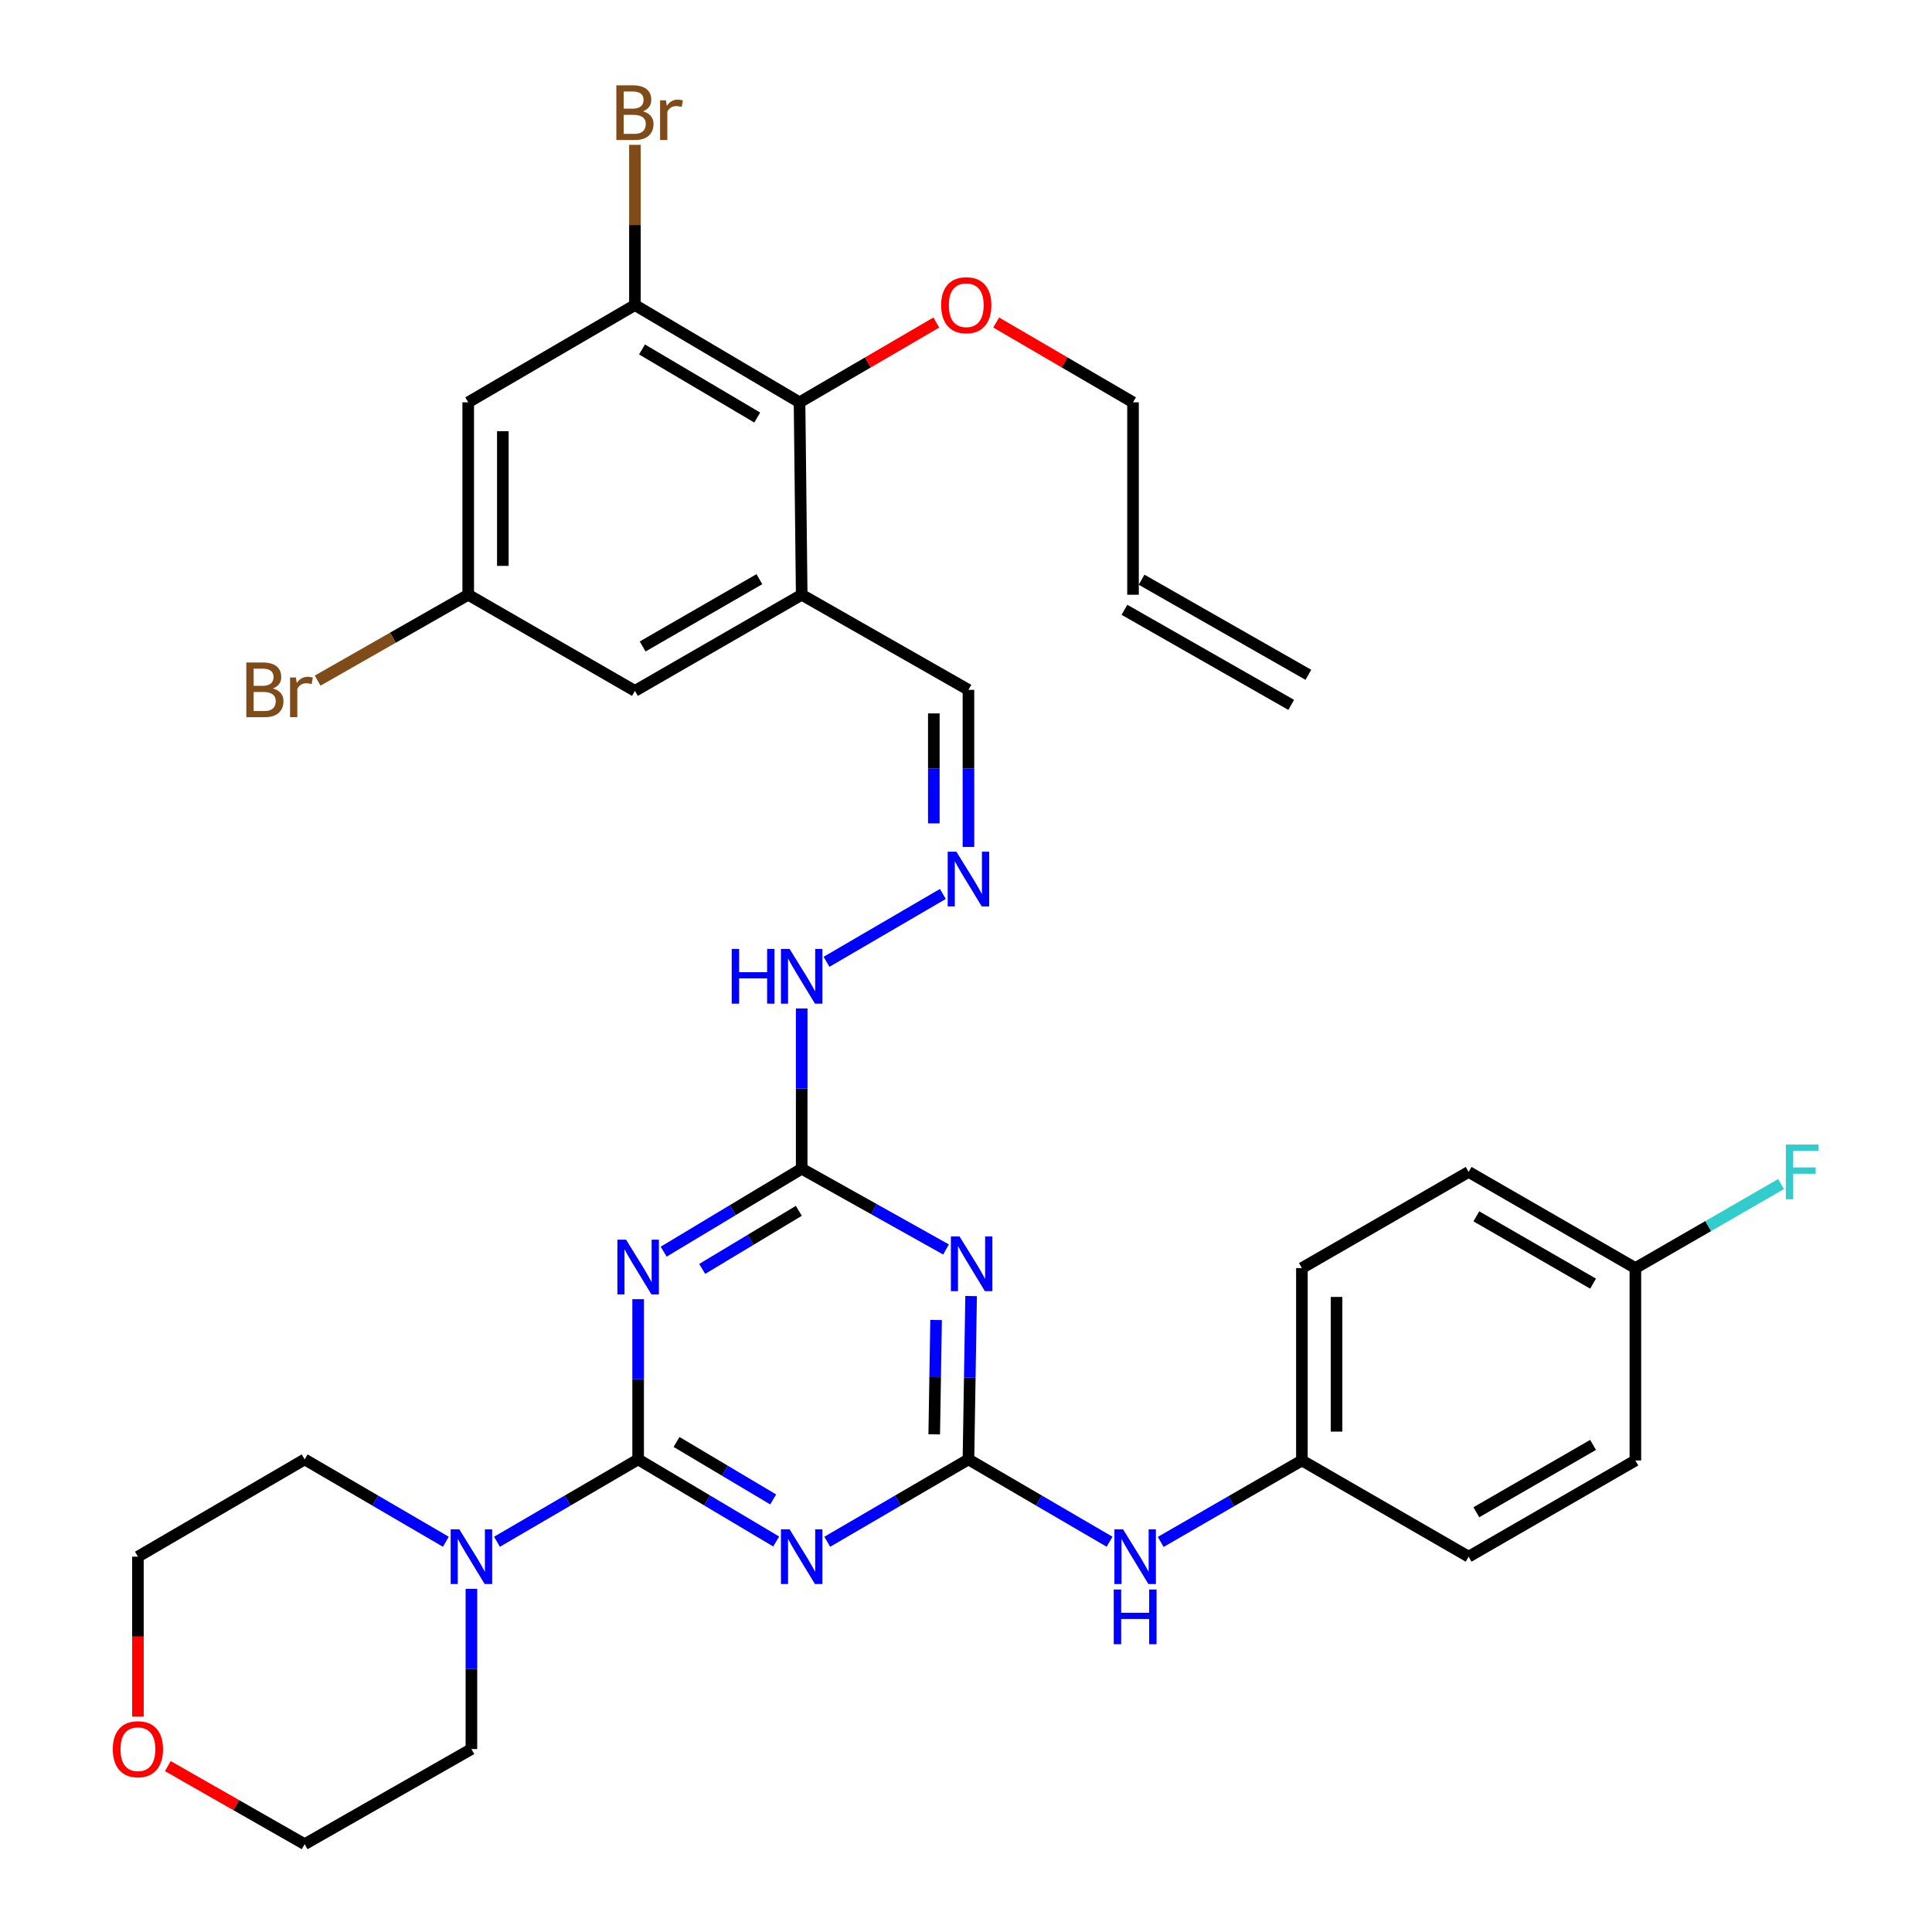 <?xml version='1.0' encoding='iso-8859-1'?>
<svg version='1.1' baseProfile='full'
              xmlns='http://www.w3.org/2000/svg'
                      xmlns:rdkit='http://www.rdkit.org/xml'
                      xmlns:xlink='http://www.w3.org/1999/xlink'
                  xml:space='preserve'
width='1000px' height='1000px' viewBox='0 0 1000 1000'>
<!-- END OF HEADER -->
<rect style='opacity:1.0;fill:#FFFFFF;stroke:none' width='1000' height='1000' x='0' y='0'> </rect>
<path class='bond-0' d='M 330.3,755.385 L 366.027,776.633' style='fill:none;fill-rule:evenodd;stroke:#000000;stroke-width:6px;stroke-linecap:butt;stroke-linejoin:miter;stroke-opacity:1' />
<path class='bond-0' d='M 366.027,776.633 L 401.754,797.881' style='fill:none;fill-rule:evenodd;stroke:#0000FF;stroke-width:6px;stroke-linecap:butt;stroke-linejoin:miter;stroke-opacity:1' />
<path class='bond-0' d='M 350.179,746.357 L 375.188,761.23' style='fill:none;fill-rule:evenodd;stroke:#000000;stroke-width:6px;stroke-linecap:butt;stroke-linejoin:miter;stroke-opacity:1' />
<path class='bond-0' d='M 375.188,761.23 L 400.196,776.104' style='fill:none;fill-rule:evenodd;stroke:#0000FF;stroke-width:6px;stroke-linecap:butt;stroke-linejoin:miter;stroke-opacity:1' />
<path class='bond-1' d='M 330.3,755.385 L 330.3,713.92' style='fill:none;fill-rule:evenodd;stroke:#000000;stroke-width:6px;stroke-linecap:butt;stroke-linejoin:miter;stroke-opacity:1' />
<path class='bond-1' d='M 330.3,713.92 L 330.3,672.455' style='fill:none;fill-rule:evenodd;stroke:#0000FF;stroke-width:6px;stroke-linecap:butt;stroke-linejoin:miter;stroke-opacity:1' />
<path class='bond-5' d='M 330.3,755.385 L 293.77,776.698' style='fill:none;fill-rule:evenodd;stroke:#000000;stroke-width:6px;stroke-linecap:butt;stroke-linejoin:miter;stroke-opacity:1' />
<path class='bond-5' d='M 293.77,776.698 L 257.239,798.01' style='fill:none;fill-rule:evenodd;stroke:#0000FF;stroke-width:6px;stroke-linecap:butt;stroke-linejoin:miter;stroke-opacity:1' />
<path class='bond-2' d='M 428.194,798.011 L 464.73,776.698' style='fill:none;fill-rule:evenodd;stroke:#0000FF;stroke-width:6px;stroke-linecap:butt;stroke-linejoin:miter;stroke-opacity:1' />
<path class='bond-2' d='M 464.73,776.698 L 501.265,755.385' style='fill:none;fill-rule:evenodd;stroke:#000000;stroke-width:6px;stroke-linecap:butt;stroke-linejoin:miter;stroke-opacity:1' />
<path class='bond-4' d='M 343.51,647.865 L 379.233,626.393' style='fill:none;fill-rule:evenodd;stroke:#0000FF;stroke-width:6px;stroke-linecap:butt;stroke-linejoin:miter;stroke-opacity:1' />
<path class='bond-4' d='M 379.233,626.393 L 414.956,604.92' style='fill:none;fill-rule:evenodd;stroke:#000000;stroke-width:6px;stroke-linecap:butt;stroke-linejoin:miter;stroke-opacity:1' />
<path class='bond-4' d='M 363.459,656.783 L 388.465,641.752' style='fill:none;fill-rule:evenodd;stroke:#0000FF;stroke-width:6px;stroke-linecap:butt;stroke-linejoin:miter;stroke-opacity:1' />
<path class='bond-4' d='M 388.465,641.752 L 413.472,626.721' style='fill:none;fill-rule:evenodd;stroke:#000000;stroke-width:6px;stroke-linecap:butt;stroke-linejoin:miter;stroke-opacity:1' />
<path class='bond-9' d='M 501.265,755.385 L 537.791,776.697' style='fill:none;fill-rule:evenodd;stroke:#000000;stroke-width:6px;stroke-linecap:butt;stroke-linejoin:miter;stroke-opacity:1' />
<path class='bond-9' d='M 537.791,776.697 L 574.316,798.009' style='fill:none;fill-rule:evenodd;stroke:#0000FF;stroke-width:6px;stroke-linecap:butt;stroke-linejoin:miter;stroke-opacity:1' />
<path class='bond-35' d='M 501.265,755.385 L 501.955,713.11' style='fill:none;fill-rule:evenodd;stroke:#000000;stroke-width:6px;stroke-linecap:butt;stroke-linejoin:miter;stroke-opacity:1' />
<path class='bond-35' d='M 501.955,713.11 L 502.645,670.834' style='fill:none;fill-rule:evenodd;stroke:#0000FF;stroke-width:6px;stroke-linecap:butt;stroke-linejoin:miter;stroke-opacity:1' />
<path class='bond-35' d='M 483.554,742.41 L 484.037,712.817' style='fill:none;fill-rule:evenodd;stroke:#000000;stroke-width:6px;stroke-linecap:butt;stroke-linejoin:miter;stroke-opacity:1' />
<path class='bond-35' d='M 484.037,712.817 L 484.52,683.224' style='fill:none;fill-rule:evenodd;stroke:#0000FF;stroke-width:6px;stroke-linecap:butt;stroke-linejoin:miter;stroke-opacity:1' />
<path class='bond-3' d='M 489.658,646.722 L 452.307,625.821' style='fill:none;fill-rule:evenodd;stroke:#0000FF;stroke-width:6px;stroke-linecap:butt;stroke-linejoin:miter;stroke-opacity:1' />
<path class='bond-3' d='M 452.307,625.821 L 414.956,604.92' style='fill:none;fill-rule:evenodd;stroke:#000000;stroke-width:6px;stroke-linecap:butt;stroke-linejoin:miter;stroke-opacity:1' />
<path class='bond-13' d='M 414.956,604.92 L 414.956,563.45' style='fill:none;fill-rule:evenodd;stroke:#000000;stroke-width:6px;stroke-linecap:butt;stroke-linejoin:miter;stroke-opacity:1' />
<path class='bond-13' d='M 414.956,563.45 L 414.956,521.98' style='fill:none;fill-rule:evenodd;stroke:#0000FF;stroke-width:6px;stroke-linecap:butt;stroke-linejoin:miter;stroke-opacity:1' />
<path class='bond-29' d='M 244.002,822.382 L 244.002,863.843' style='fill:none;fill-rule:evenodd;stroke:#0000FF;stroke-width:6px;stroke-linecap:butt;stroke-linejoin:miter;stroke-opacity:1' />
<path class='bond-29' d='M 244.002,863.843 L 244.002,905.303' style='fill:none;fill-rule:evenodd;stroke:#000000;stroke-width:6px;stroke-linecap:butt;stroke-linejoin:miter;stroke-opacity:1' />
<path class='bond-30' d='M 230.764,798.011 L 194.228,776.698' style='fill:none;fill-rule:evenodd;stroke:#0000FF;stroke-width:6px;stroke-linecap:butt;stroke-linejoin:miter;stroke-opacity:1' />
<path class='bond-30' d='M 194.228,776.698 L 157.693,755.385' style='fill:none;fill-rule:evenodd;stroke:#000000;stroke-width:6px;stroke-linecap:butt;stroke-linejoin:miter;stroke-opacity:1' />
<path class='bond-6' d='M 414.956,307.842 L 501.265,357.065' style='fill:none;fill-rule:evenodd;stroke:#000000;stroke-width:6px;stroke-linecap:butt;stroke-linejoin:miter;stroke-opacity:1' />
<path class='bond-8' d='M 414.956,307.842 L 413.841,208.242' style='fill:none;fill-rule:evenodd;stroke:#000000;stroke-width:6px;stroke-linecap:butt;stroke-linejoin:miter;stroke-opacity:1' />
<path class='bond-12' d='M 414.956,307.842 L 328.638,357.603' style='fill:none;fill-rule:evenodd;stroke:#000000;stroke-width:6px;stroke-linecap:butt;stroke-linejoin:miter;stroke-opacity:1' />
<path class='bond-12' d='M 393.058,299.781 L 332.635,334.613' style='fill:none;fill-rule:evenodd;stroke:#000000;stroke-width:6px;stroke-linecap:butt;stroke-linejoin:miter;stroke-opacity:1' />
<path class='bond-7' d='M 328.638,157.895 L 413.841,208.242' style='fill:none;fill-rule:evenodd;stroke:#000000;stroke-width:6px;stroke-linecap:butt;stroke-linejoin:miter;stroke-opacity:1' />
<path class='bond-7' d='M 332.301,180.876 L 391.944,216.119' style='fill:none;fill-rule:evenodd;stroke:#000000;stroke-width:6px;stroke-linecap:butt;stroke-linejoin:miter;stroke-opacity:1' />
<path class='bond-20' d='M 328.638,157.895 L 328.638,116.434' style='fill:none;fill-rule:evenodd;stroke:#000000;stroke-width:6px;stroke-linecap:butt;stroke-linejoin:miter;stroke-opacity:1' />
<path class='bond-20' d='M 328.638,116.434 L 328.638,74.974' style='fill:none;fill-rule:evenodd;stroke:#7F4C19;stroke-width:6px;stroke-linecap:butt;stroke-linejoin:miter;stroke-opacity:1' />
<path class='bond-37' d='M 328.638,157.895 L 242.349,208.242' style='fill:none;fill-rule:evenodd;stroke:#000000;stroke-width:6px;stroke-linecap:butt;stroke-linejoin:miter;stroke-opacity:1' />
<path class='bond-23' d='M 413.841,208.242 L 449.237,187.59' style='fill:none;fill-rule:evenodd;stroke:#000000;stroke-width:6px;stroke-linecap:butt;stroke-linejoin:miter;stroke-opacity:1' />
<path class='bond-23' d='M 449.237,187.59 L 484.632,166.937' style='fill:none;fill-rule:evenodd;stroke:#FF0000;stroke-width:6px;stroke-linecap:butt;stroke-linejoin:miter;stroke-opacity:1' />
<path class='bond-18' d='M 600.785,798.099 L 637.324,777.016' style='fill:none;fill-rule:evenodd;stroke:#0000FF;stroke-width:6px;stroke-linecap:butt;stroke-linejoin:miter;stroke-opacity:1' />
<path class='bond-18' d='M 637.324,777.016 L 673.863,755.933' style='fill:none;fill-rule:evenodd;stroke:#000000;stroke-width:6px;stroke-linecap:butt;stroke-linejoin:miter;stroke-opacity:1' />
<path class='bond-10' d='M 242.349,208.242 L 242.349,307.842' style='fill:none;fill-rule:evenodd;stroke:#000000;stroke-width:6px;stroke-linecap:butt;stroke-linejoin:miter;stroke-opacity:1' />
<path class='bond-10' d='M 260.27,223.182 L 260.27,292.902' style='fill:none;fill-rule:evenodd;stroke:#000000;stroke-width:6px;stroke-linecap:butt;stroke-linejoin:miter;stroke-opacity:1' />
<path class='bond-11' d='M 488.027,462.705 L 427.811,497.831' style='fill:none;fill-rule:evenodd;stroke:#0000FF;stroke-width:6px;stroke-linecap:butt;stroke-linejoin:miter;stroke-opacity:1' />
<path class='bond-15' d='M 501.265,438.374 L 501.265,397.72' style='fill:none;fill-rule:evenodd;stroke:#0000FF;stroke-width:6px;stroke-linecap:butt;stroke-linejoin:miter;stroke-opacity:1' />
<path class='bond-15' d='M 501.265,397.72 L 501.265,357.065' style='fill:none;fill-rule:evenodd;stroke:#000000;stroke-width:6px;stroke-linecap:butt;stroke-linejoin:miter;stroke-opacity:1' />
<path class='bond-15' d='M 483.344,426.178 L 483.344,397.72' style='fill:none;fill-rule:evenodd;stroke:#0000FF;stroke-width:6px;stroke-linecap:butt;stroke-linejoin:miter;stroke-opacity:1' />
<path class='bond-15' d='M 483.344,397.72 L 483.344,369.261' style='fill:none;fill-rule:evenodd;stroke:#000000;stroke-width:6px;stroke-linecap:butt;stroke-linejoin:miter;stroke-opacity:1' />
<path class='bond-14' d='M 328.638,357.603 L 242.349,307.842' style='fill:none;fill-rule:evenodd;stroke:#000000;stroke-width:6px;stroke-linecap:butt;stroke-linejoin:miter;stroke-opacity:1' />
<path class='bond-22' d='M 242.349,307.842 L 203.382,330.063' style='fill:none;fill-rule:evenodd;stroke:#000000;stroke-width:6px;stroke-linecap:butt;stroke-linejoin:miter;stroke-opacity:1' />
<path class='bond-22' d='M 203.382,330.063 L 164.414,352.284' style='fill:none;fill-rule:evenodd;stroke:#7F4C19;stroke-width:6px;stroke-linecap:butt;stroke-linejoin:miter;stroke-opacity:1' />
<path class='bond-16' d='M 71.384,888.494 L 71.384,847.113' style='fill:none;fill-rule:evenodd;stroke:#FF0000;stroke-width:6px;stroke-linecap:butt;stroke-linejoin:miter;stroke-opacity:1' />
<path class='bond-16' d='M 71.384,847.113 L 71.384,805.733' style='fill:none;fill-rule:evenodd;stroke:#000000;stroke-width:6px;stroke-linecap:butt;stroke-linejoin:miter;stroke-opacity:1' />
<path class='bond-34' d='M 86.868,914.137 L 122.281,934.341' style='fill:none;fill-rule:evenodd;stroke:#FF0000;stroke-width:6px;stroke-linecap:butt;stroke-linejoin:miter;stroke-opacity:1' />
<path class='bond-34' d='M 122.281,934.341 L 157.693,954.545' style='fill:none;fill-rule:evenodd;stroke:#000000;stroke-width:6px;stroke-linecap:butt;stroke-linejoin:miter;stroke-opacity:1' />
<path class='bond-17' d='M 586.449,307.842 L 586.449,208.242' style='fill:none;fill-rule:evenodd;stroke:#000000;stroke-width:6px;stroke-linecap:butt;stroke-linejoin:miter;stroke-opacity:1' />
<path class='bond-19' d='M 582.01,315.626 L 668.329,364.849' style='fill:none;fill-rule:evenodd;stroke:#000000;stroke-width:6px;stroke-linecap:butt;stroke-linejoin:miter;stroke-opacity:1' />
<path class='bond-19' d='M 590.887,300.059 L 677.206,349.281' style='fill:none;fill-rule:evenodd;stroke:#000000;stroke-width:6px;stroke-linecap:butt;stroke-linejoin:miter;stroke-opacity:1' />
<path class='bond-25' d='M 673.863,755.933 L 760.161,805.733' style='fill:none;fill-rule:evenodd;stroke:#000000;stroke-width:6px;stroke-linecap:butt;stroke-linejoin:miter;stroke-opacity:1' />
<path class='bond-26' d='M 673.863,755.933 L 673.863,656.353' style='fill:none;fill-rule:evenodd;stroke:#000000;stroke-width:6px;stroke-linecap:butt;stroke-linejoin:miter;stroke-opacity:1' />
<path class='bond-26' d='M 691.783,740.996 L 691.783,671.29' style='fill:none;fill-rule:evenodd;stroke:#000000;stroke-width:6px;stroke-linecap:butt;stroke-linejoin:miter;stroke-opacity:1' />
<path class='bond-21' d='M 846.47,656.353 L 760.161,606.583' style='fill:none;fill-rule:evenodd;stroke:#000000;stroke-width:6px;stroke-linecap:butt;stroke-linejoin:miter;stroke-opacity:1' />
<path class='bond-21' d='M 824.571,664.412 L 764.155,629.573' style='fill:none;fill-rule:evenodd;stroke:#000000;stroke-width:6px;stroke-linecap:butt;stroke-linejoin:miter;stroke-opacity:1' />
<path class='bond-24' d='M 846.47,656.353 L 884.169,634.614' style='fill:none;fill-rule:evenodd;stroke:#000000;stroke-width:6px;stroke-linecap:butt;stroke-linejoin:miter;stroke-opacity:1' />
<path class='bond-24' d='M 884.169,634.614 L 921.868,612.874' style='fill:none;fill-rule:evenodd;stroke:#33CCCC;stroke-width:6px;stroke-linecap:butt;stroke-linejoin:miter;stroke-opacity:1' />
<path class='bond-36' d='M 846.47,656.353 L 846.47,755.933' style='fill:none;fill-rule:evenodd;stroke:#000000;stroke-width:6px;stroke-linecap:butt;stroke-linejoin:miter;stroke-opacity:1' />
<path class='bond-31' d='M 515.628,166.935 L 551.038,187.589' style='fill:none;fill-rule:evenodd;stroke:#FF0000;stroke-width:6px;stroke-linecap:butt;stroke-linejoin:miter;stroke-opacity:1' />
<path class='bond-31' d='M 551.038,187.589 L 586.449,208.242' style='fill:none;fill-rule:evenodd;stroke:#000000;stroke-width:6px;stroke-linecap:butt;stroke-linejoin:miter;stroke-opacity:1' />
<path class='bond-28' d='M 760.161,805.733 L 846.47,755.933' style='fill:none;fill-rule:evenodd;stroke:#000000;stroke-width:6px;stroke-linecap:butt;stroke-linejoin:miter;stroke-opacity:1' />
<path class='bond-28' d='M 764.151,782.741 L 824.567,747.881' style='fill:none;fill-rule:evenodd;stroke:#000000;stroke-width:6px;stroke-linecap:butt;stroke-linejoin:miter;stroke-opacity:1' />
<path class='bond-27' d='M 673.863,656.353 L 760.161,606.583' style='fill:none;fill-rule:evenodd;stroke:#000000;stroke-width:6px;stroke-linecap:butt;stroke-linejoin:miter;stroke-opacity:1' />
<path class='bond-32' d='M 244.002,905.303 L 157.693,954.545' style='fill:none;fill-rule:evenodd;stroke:#000000;stroke-width:6px;stroke-linecap:butt;stroke-linejoin:miter;stroke-opacity:1' />
<path class='bond-33' d='M 157.693,755.385 L 71.384,805.733' style='fill:none;fill-rule:evenodd;stroke:#000000;stroke-width:6px;stroke-linecap:butt;stroke-linejoin:miter;stroke-opacity:1' />
<path  class='atom-1' d='M 408.696 791.573
L 417.976 806.573
Q 418.896 808.053, 420.376 810.733
Q 421.856 813.413, 421.936 813.573
L 421.936 791.573
L 425.696 791.573
L 425.696 819.893
L 421.816 819.893
L 411.856 803.493
Q 410.696 801.573, 409.456 799.373
Q 408.256 797.173, 407.896 796.493
L 407.896 819.893
L 404.216 819.893
L 404.216 791.573
L 408.696 791.573
' fill='#0000FF'/>
<path  class='atom-2' d='M 324.04 641.645
L 333.32 656.645
Q 334.24 658.125, 335.72 660.805
Q 337.2 663.485, 337.28 663.645
L 337.28 641.645
L 341.04 641.645
L 341.04 669.965
L 337.16 669.965
L 327.2 653.565
Q 326.04 651.645, 324.8 649.445
Q 323.6 647.245, 323.24 646.565
L 323.24 669.965
L 319.56 669.965
L 319.56 641.645
L 324.04 641.645
' fill='#0000FF'/>
<path  class='atom-4' d='M 496.658 639.983
L 505.938 654.983
Q 506.858 656.463, 508.338 659.143
Q 509.818 661.823, 509.898 661.983
L 509.898 639.983
L 513.658 639.983
L 513.658 668.303
L 509.778 668.303
L 499.818 651.903
Q 498.658 649.983, 497.418 647.783
Q 496.218 645.583, 495.858 644.903
L 495.858 668.303
L 492.178 668.303
L 492.178 639.983
L 496.658 639.983
' fill='#0000FF'/>
<path  class='atom-6' d='M 237.742 791.573
L 247.022 806.573
Q 247.942 808.053, 249.422 810.733
Q 250.902 813.413, 250.982 813.573
L 250.982 791.573
L 254.742 791.573
L 254.742 819.893
L 250.862 819.893
L 240.902 803.493
Q 239.742 801.573, 238.502 799.373
Q 237.302 797.173, 236.942 796.493
L 236.942 819.893
L 233.262 819.893
L 233.262 791.573
L 237.742 791.573
' fill='#0000FF'/>
<path  class='atom-10' d='M 581.294 791.573
L 590.574 806.573
Q 591.494 808.053, 592.974 810.733
Q 594.454 813.413, 594.534 813.573
L 594.534 791.573
L 598.294 791.573
L 598.294 819.893
L 594.414 819.893
L 584.454 803.493
Q 583.294 801.573, 582.054 799.373
Q 580.854 797.173, 580.494 796.493
L 580.494 819.893
L 576.814 819.893
L 576.814 791.573
L 581.294 791.573
' fill='#0000FF'/>
<path  class='atom-10' d='M 576.474 822.725
L 580.314 822.725
L 580.314 834.765
L 594.794 834.765
L 594.794 822.725
L 598.634 822.725
L 598.634 851.045
L 594.794 851.045
L 594.794 837.965
L 580.314 837.965
L 580.314 851.045
L 576.474 851.045
L 576.474 822.725
' fill='#0000FF'/>
<path  class='atom-12' d='M 495.005 440.822
L 504.285 455.822
Q 505.205 457.302, 506.685 459.982
Q 508.165 462.662, 508.245 462.822
L 508.245 440.822
L 512.005 440.822
L 512.005 469.142
L 508.125 469.142
L 498.165 452.742
Q 497.005 450.822, 495.765 448.622
Q 494.565 446.422, 494.205 445.742
L 494.205 469.142
L 490.525 469.142
L 490.525 440.822
L 495.005 440.822
' fill='#0000FF'/>
<path  class='atom-14' d='M 378.736 491.17
L 382.576 491.17
L 382.576 503.21
L 397.056 503.21
L 397.056 491.17
L 400.896 491.17
L 400.896 519.49
L 397.056 519.49
L 397.056 506.41
L 382.576 506.41
L 382.576 519.49
L 378.736 519.49
L 378.736 491.17
' fill='#0000FF'/>
<path  class='atom-14' d='M 408.696 491.17
L 417.976 506.17
Q 418.896 507.65, 420.376 510.33
Q 421.856 513.01, 421.936 513.17
L 421.936 491.17
L 425.696 491.17
L 425.696 519.49
L 421.816 519.49
L 411.856 503.09
Q 410.696 501.17, 409.456 498.97
Q 408.256 496.77, 407.896 496.09
L 407.896 519.49
L 404.216 519.49
L 404.216 491.17
L 408.696 491.17
' fill='#0000FF'/>
<path  class='atom-17' d='M 58.384 905.383
Q 58.384 898.583, 61.744 894.783
Q 65.104 890.983, 71.384 890.983
Q 77.664 890.983, 81.024 894.783
Q 84.384 898.583, 84.384 905.383
Q 84.384 912.263, 80.984 916.183
Q 77.584 920.063, 71.384 920.063
Q 65.144 920.063, 61.744 916.183
Q 58.384 912.303, 58.384 905.383
M 71.384 916.863
Q 75.704 916.863, 78.024 913.983
Q 80.384 911.063, 80.384 905.383
Q 80.384 899.823, 78.024 897.023
Q 75.704 894.183, 71.384 894.183
Q 67.064 894.183, 64.704 896.983
Q 62.384 899.783, 62.384 905.383
Q 62.384 911.103, 64.704 913.983
Q 67.064 916.863, 71.384 916.863
' fill='#FF0000'/>
<path  class='atom-21' d='M 332.778 57.605
Q 335.498 58.365, 336.858 60.045
Q 338.258 61.685, 338.258 64.125
Q 338.258 68.045, 335.738 70.285
Q 333.258 72.485, 328.538 72.485
L 319.018 72.485
L 319.018 44.165
L 327.378 44.165
Q 332.218 44.165, 334.658 46.125
Q 337.098 48.085, 337.098 51.685
Q 337.098 55.965, 332.778 57.605
M 322.818 47.365
L 322.818 56.245
L 327.378 56.245
Q 330.178 56.245, 331.618 55.125
Q 333.098 53.965, 333.098 51.685
Q 333.098 47.365, 327.378 47.365
L 322.818 47.365
M 328.538 69.285
Q 331.298 69.285, 332.778 67.965
Q 334.258 66.645, 334.258 64.125
Q 334.258 61.805, 332.618 60.645
Q 331.018 59.445, 327.938 59.445
L 322.818 59.445
L 322.818 69.285
L 328.538 69.285
' fill='#7F4C19'/>
<path  class='atom-21' d='M 344.698 51.925
L 345.138 54.765
Q 347.298 51.565, 350.818 51.565
Q 351.938 51.565, 353.458 51.965
L 352.858 55.325
Q 351.138 54.925, 350.178 54.925
Q 348.498 54.925, 347.378 55.605
Q 346.298 56.245, 345.418 57.805
L 345.418 72.485
L 341.658 72.485
L 341.658 51.925
L 344.698 51.925
' fill='#7F4C19'/>
<path  class='atom-23' d='M 141.25 356.345
Q 143.97 357.105, 145.33 358.785
Q 146.73 360.425, 146.73 362.865
Q 146.73 366.785, 144.21 369.025
Q 141.73 371.225, 137.01 371.225
L 127.49 371.225
L 127.49 342.905
L 135.85 342.905
Q 140.69 342.905, 143.13 344.865
Q 145.57 346.825, 145.57 350.425
Q 145.57 354.705, 141.25 356.345
M 131.29 346.105
L 131.29 354.985
L 135.85 354.985
Q 138.65 354.985, 140.09 353.865
Q 141.57 352.705, 141.57 350.425
Q 141.57 346.105, 135.85 346.105
L 131.29 346.105
M 137.01 368.025
Q 139.77 368.025, 141.25 366.705
Q 142.73 365.385, 142.73 362.865
Q 142.73 360.545, 141.09 359.385
Q 139.49 358.185, 136.41 358.185
L 131.29 358.185
L 131.29 368.025
L 137.01 368.025
' fill='#7F4C19'/>
<path  class='atom-23' d='M 153.17 350.665
L 153.61 353.505
Q 155.77 350.305, 159.29 350.305
Q 160.41 350.305, 161.93 350.705
L 161.33 354.065
Q 159.61 353.665, 158.65 353.665
Q 156.97 353.665, 155.85 354.345
Q 154.77 354.985, 153.89 356.545
L 153.89 371.225
L 150.13 371.225
L 150.13 350.665
L 153.17 350.665
' fill='#7F4C19'/>
<path  class='atom-24' d='M 487.13 157.975
Q 487.13 151.175, 490.49 147.375
Q 493.85 143.575, 500.13 143.575
Q 506.41 143.575, 509.77 147.375
Q 513.13 151.175, 513.13 157.975
Q 513.13 164.855, 509.73 168.775
Q 506.33 172.655, 500.13 172.655
Q 493.89 172.655, 490.49 168.775
Q 487.13 164.895, 487.13 157.975
M 500.13 169.455
Q 504.45 169.455, 506.77 166.575
Q 509.13 163.655, 509.13 157.975
Q 509.13 152.415, 506.77 149.615
Q 504.45 146.775, 500.13 146.775
Q 495.81 146.775, 493.45 149.575
Q 491.13 152.375, 491.13 157.975
Q 491.13 163.695, 493.45 166.575
Q 495.81 169.455, 500.13 169.455
' fill='#FF0000'/>
<path  class='atom-25' d='M 924.359 592.423
L 941.199 592.423
L 941.199 595.663
L 928.159 595.663
L 928.159 604.263
L 939.759 604.263
L 939.759 607.543
L 928.159 607.543
L 928.159 620.743
L 924.359 620.743
L 924.359 592.423
' fill='#33CCCC'/>
</svg>
